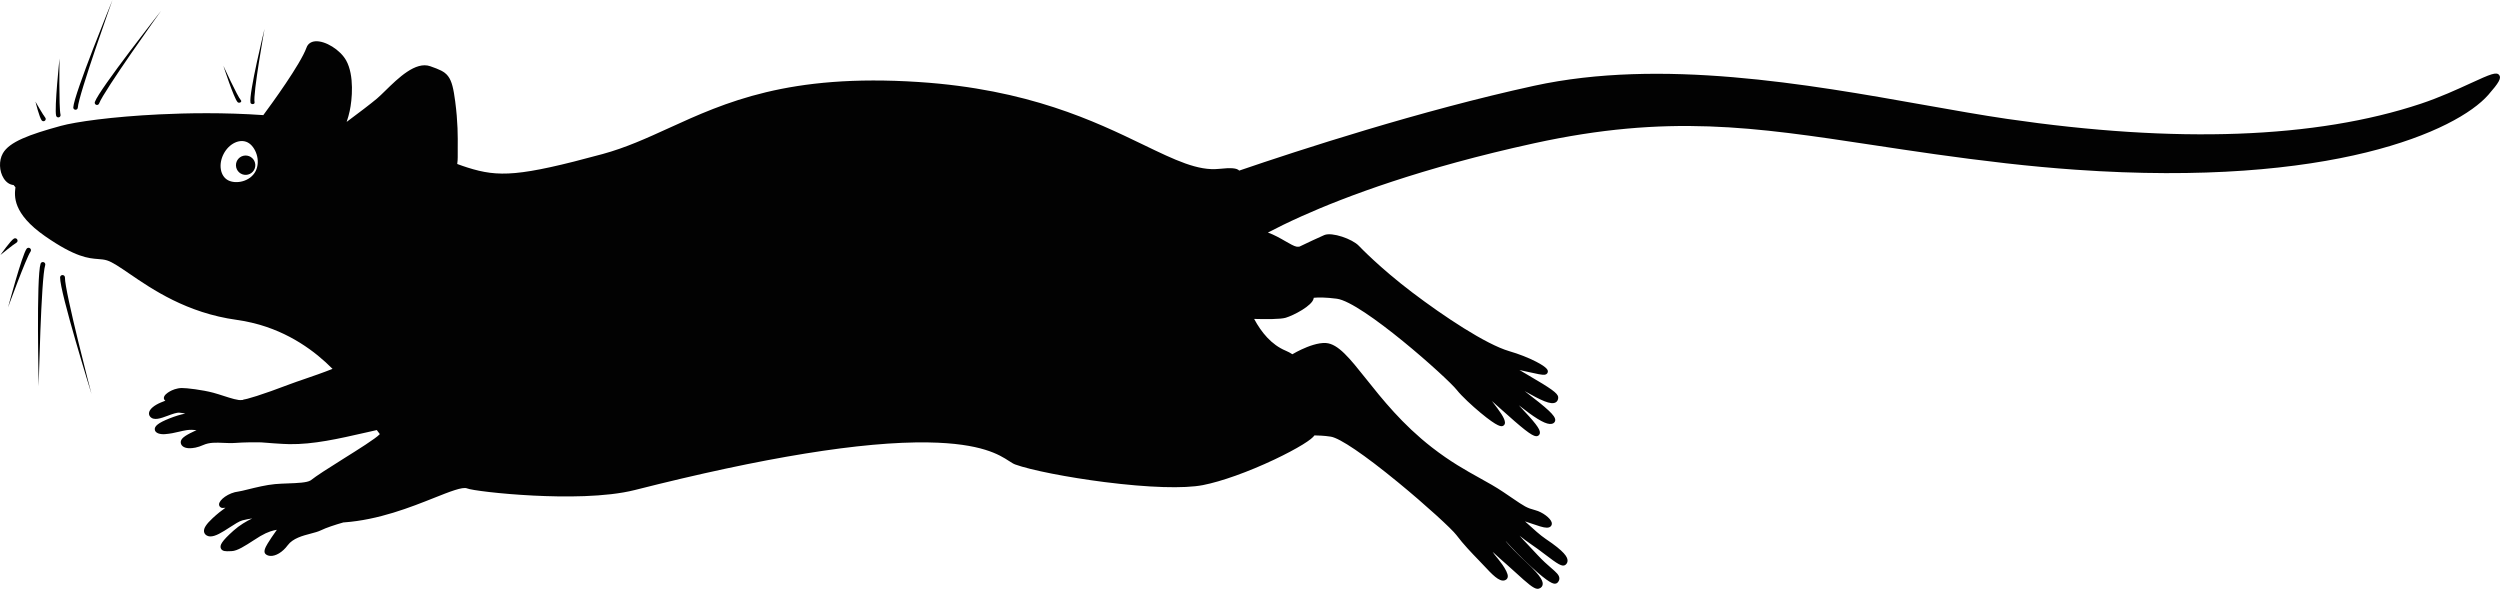 <?xml version="1.0" encoding="UTF-8"?><svg xmlns="http://www.w3.org/2000/svg" xmlns:xlink="http://www.w3.org/1999/xlink" height="489.2" preserveAspectRatio="xMidYMid meet" version="1.0" viewBox="0.0 -0.0 2077.0 489.2" width="2077.0" zoomAndPan="magnify"><defs><clipPath id="a"><path d="M 0 34 L 2077 34 L 2077 489.199 L 0 489.199 Z M 0 34"/></clipPath></defs><g><g clip-path="url(#a)" id="change1_1"><path d="M 212.352 142.223 C 207.867 150.91 196.125 153.195 189.551 149.801 C 182.977 146.406 181.277 136.613 185.762 127.926 C 190.246 119.238 199.215 114.949 205.789 118.344 C 212.363 121.738 216.836 133.535 212.352 142.223 Z M 2076.379 62.422 C 2074.16 59.438 2069.289 61.492 2052.75 69.086 C 2041.809 74.113 2026.828 80.996 2011.18 86.191 C 1924.031 115.145 1808.391 119.379 1667.48 98.773 C 1646.578 95.715 1623.469 91.605 1599.012 87.254 C 1501.422 69.898 1379.961 48.297 1274.469 71.281 C 1180.539 91.746 1079.18 124.758 1029.531 141.738 C 1027.59 139.609 1022.801 139.227 1012.891 140.289 C 995.289 142.18 976.352 133.035 950.137 120.379 C 909.703 100.859 854.344 74.105 763.34 68.141 C 655.145 61.023 602.297 85.141 555.668 106.418 C 537.273 114.812 519.898 122.742 500.57 127.996 C 431.137 146.871 414.285 147.355 388.5 139.227 C 385.539 138.293 382.684 137.293 379.875 136.246 C 380.164 134.102 380.297 132.191 380.273 130.629 C 380.234 128.211 380.254 125.648 380.277 122.934 C 380.352 113.336 380.441 101.391 378.188 84.309 C 376.812 73.914 375.465 67.484 372.266 63.285 C 369.18 59.23 364.656 57.609 357.812 55.156 L 357.488 55.039 C 345.336 50.684 330.766 64.941 320.125 75.352 C 317.43 77.988 315.105 80.27 313.191 81.875 C 307.773 86.43 297.801 93.992 288 101.27 C 289.117 98.105 289.906 95.051 290.539 92.176 C 292.531 83.082 294.484 62.625 287.613 50.262 C 282.688 41.402 270.207 33.652 261.93 34.312 C 258.363 34.594 255.789 36.43 254.684 39.473 C 249.594 53.48 225.871 86.031 218.754 95.641 C 186.305 93.355 155.188 93.906 132.301 95.023 C 92.922 96.945 62.883 101.203 50.586 104.57 C 24.125 111.82 7.754 117.883 2.363 127.422 C -1.047 133.453 -0.734 142.203 3.102 148.223 C 5.219 151.539 8.09 153.453 11.316 153.738 C 11.918 154.48 12.23 154.867 12.832 155.609 C 12.832 155.617 12.832 155.621 12.832 155.629 C 11.965 162.648 10.164 177.25 37.496 196.254 C 62.719 213.789 73.59 214.609 81.523 215.211 C 84.199 215.414 86.512 215.586 88.977 216.363 C 93.438 217.766 99.668 222.027 107.555 227.422 C 126.535 240.406 155.227 260.027 196.641 265.742 C 201.199 266.371 205.594 267.219 209.828 268.242 L 209.82 268.348 C 209.961 268.359 210.098 268.363 210.234 268.371 C 210.344 268.375 210.453 268.391 210.559 268.418 C 240.336 275.781 262.043 292.066 276.277 306.457 C 268.152 309.688 259.957 312.5 252.781 314.961 C 248.035 316.586 243.941 317.992 240.621 319.258 C 217.332 328.148 204.105 332.02 202.16 331.926 C 202.156 331.926 202.141 332.086 202.121 332.266 C 201.73 332.219 201.34 332.227 200.949 332.309 C 198.137 332.906 191.586 330.785 185.809 328.918 C 182.926 327.984 179.945 327.023 177.156 326.277 C 168.184 323.879 154.867 322.309 151.066 322.367 C 146.586 322.438 142.887 324.16 141.082 325.18 C 139.234 326.223 136.141 328.32 136.129 330.645 C 136.129 331.508 136.559 332.383 137.395 332.887 C 136.176 333.34 134.883 333.852 133.539 334.426 C 128.074 336.754 124.559 339.703 123.891 342.516 C 123.578 343.84 123.871 345.125 124.727 346.133 C 127.754 349.711 133.461 347.59 139.5 345.344 C 142.934 344.066 146.816 342.641 149.066 342.852 C 151.09 343.062 152.664 343.32 153.926 343.609 C 150.027 344.371 145.5 345.746 140.781 347.629 C 131.461 351.344 127.949 354.133 128.664 357.258 C 129.551 361.113 136.145 360.75 136.895 360.699 C 141.566 360.363 145.09 359.531 148.496 358.727 C 150.703 358.203 152.785 357.711 155.141 357.355 C 157.605 356.988 160.637 357.055 163.281 357.332 C 163.16 357.391 163.043 357.445 162.926 357.5 C 155.629 360.949 150.805 363.449 150.227 366.633 C 149.934 368.254 150.531 369.781 151.871 370.824 C 153.012 371.719 154.656 372.227 156.617 372.363 C 160.047 372.602 164.438 371.715 168.777 369.762 C 174.004 367.406 179.629 367.664 185.582 367.938 C 188.875 368.086 192.281 368.242 195.793 367.973 C 202.527 367.453 210.527 367.418 216.992 367.52 C 220.129 367.777 223.867 368.07 227.551 368.328 C 232.488 368.676 237.32 368.957 240.438 369 C 260.418 369.27 280.73 364.645 304.254 359.285 C 307.129 358.633 310.062 357.965 313.047 357.293 C 313.859 358.398 314.688 359.512 315.547 360.633 C 315.492 360.688 315.441 360.746 315.387 360.801 L 315.414 360.824 C 312.152 364.328 297.145 373.723 285.949 380.727 C 271.496 389.773 262.918 395.305 258.176 399.039 C 258.113 399.074 258.047 399.109 257.984 399.148 C 254.961 401.035 247.012 401.332 239.324 401.613 C 235.703 401.746 231.957 401.887 228.52 402.191 C 221.254 402.836 212.391 405.02 205.918 406.617 C 202.492 407.461 199.531 408.191 198.184 408.344 C 189.891 409.285 181.891 415.32 181.973 419.141 C 182.004 420.473 182.922 421.879 184.91 422.016 C 185.43 422.055 186.227 421.996 187.312 421.844 C 184.266 423.973 180.336 427.059 176.699 430.461 C 171.32 435.496 169.16 438.832 169.488 441.605 C 169.648 442.984 170.453 444.152 171.754 444.895 C 172.547 445.348 173.406 445.59 174.332 445.652 C 178.781 445.965 184.633 442.172 190.766 438.191 C 194.73 435.621 198.828 432.961 201.457 432.297 C 204.652 431.492 207.324 431.004 209.539 430.723 C 204.816 432.969 199.129 436.266 194.023 440.824 C 183.867 449.891 182.465 453.102 183.477 455.574 C 184.559 458.219 187.914 458.059 190.875 457.922 C 191.422 457.895 191.961 457.871 192.469 457.863 C 196.996 457.805 203.867 453.344 210.516 449.027 C 212.637 447.652 214.641 446.352 216.297 445.387 C 222.805 441.598 227.066 440.637 230.023 440.16 C 229.695 440.633 229.359 441.109 229.031 441.574 C 226.91 444.594 224.27 448.352 222.395 451.5 C 220.355 454.922 218.395 458.734 220.953 460.594 C 221.984 461.344 223.191 461.75 224.504 461.844 C 228.984 462.156 234.719 458.824 239.051 452.965 C 243.301 447.219 251.504 445.062 258.098 443.336 C 261.395 442.469 264.242 441.723 266.465 440.641 C 271.133 438.367 278.348 436.02 285.289 434.031 C 285.445 434.027 285.605 434.027 285.754 434.016 C 314.691 431.934 341.277 421.348 360.688 413.621 C 373.418 408.551 384.41 404.176 388.062 405.77 C 391.367 407.207 415.023 410.324 443.152 411.734 C 468.305 412.996 503.355 413.215 527.504 407.09 C 634.406 379.969 716.441 366.672 771.332 367.57 C 815.516 368.293 830.387 377.895 838.379 383.051 C 840.367 384.336 841.938 385.348 843.504 385.914 C 856.398 390.59 886.902 396.59 917.688 400.508 C 954.094 405.137 983.867 406.059 999.379 403.027 C 1014.82 400.008 1037.02 392.07 1058.77 381.789 C 1067.941 377.449 1076.32 373.008 1082.352 369.285 C 1088.25 365.648 1090.898 363.359 1092.059 361.723 C 1094.641 361.754 1100.281 361.93 1105.602 362.766 C 1113.16 363.949 1133.512 377.758 1161.422 400.645 C 1184.621 419.672 1206.16 439.457 1209.91 444.434 C 1215.828 452.293 1222.629 459.324 1228.629 465.527 C 1230.871 467.852 1232.988 470.043 1234.891 472.098 C 1242.172 479.977 1247.461 484.297 1251.352 481.496 C 1252.09 480.965 1252.551 480.137 1252.672 479.164 C 1253.23 474.27 1243.449 462.945 1243.031 462.465 C 1242.039 461.324 1241.051 459.949 1240.09 458.473 C 1244.238 462.34 1248.102 465.816 1251.629 468.871 C 1254.012 470.938 1256.66 473.352 1259.211 475.688 C 1269.262 484.879 1274.031 488.969 1277.211 489.191 C 1277.641 489.219 1278.039 489.18 1278.422 489.07 C 1280.672 488.426 1281.359 486.883 1281.57 486.02 C 1282.172 483.504 1281.102 479.355 1268.539 467.648 C 1260.18 459.848 1253.219 452.598 1251.328 450.098 C 1251.191 449.914 1251.059 449.711 1250.949 449.496 C 1256.23 455.445 1264.629 463.938 1271.879 470.637 C 1287.281 484.867 1290.512 484.902 1291.73 484.918 C 1292.672 484.934 1293.52 484.582 1294.102 483.941 C 1295.121 482.832 1295.59 481.621 1295.52 480.344 C 1295.359 477.641 1292.871 475.484 1288.762 471.91 C 1285.801 469.344 1281.738 465.824 1277.262 460.953 C 1274.031 457.434 1271.301 454.555 1268.879 452.02 C 1266.238 449.238 1264.078 446.961 1262.469 445.09 C 1262.578 445.176 1262.68 445.262 1262.789 445.344 C 1265.469 447.445 1268.801 450.066 1272.441 452.473 C 1275.719 454.641 1279.5 457.504 1283.148 460.273 C 1294.07 468.555 1297.98 471.312 1300.609 469.25 C 1301.77 468.336 1302.379 467.039 1302.328 465.594 C 1302.219 462.855 1300.059 458.348 1284.129 447.699 C 1279.66 444.711 1273.789 439.359 1269.512 435.453 C 1268.559 434.594 1267.719 433.824 1266.98 433.156 C 1268.578 433.684 1270.25 434.254 1271.73 434.758 C 1274.34 435.648 1277.039 436.57 1279.391 437.289 C 1284.129 438.754 1286.801 438.766 1288.301 437.328 C 1289.172 436.508 1289.469 435.312 1289.148 434.055 C 1288.23 430.492 1281.512 425.457 1275.578 423.891 C 1268.371 421.984 1266.512 420.719 1256.18 413.68 C 1254.141 412.289 1251.77 410.676 1248.98 408.801 C 1242.609 404.516 1236.09 400.898 1229.191 397.07 C 1217.852 390.777 1205.012 383.648 1189.621 371.688 C 1165.051 352.59 1148.23 331.461 1134.719 314.484 C 1121.422 297.781 1111.801 285.703 1101.641 284.988 C 1101.609 284.984 1101.57 284.984 1101.539 284.98 C 1095.09 284.578 1086.891 287.703 1081.148 290.391 C 1078.66 291.559 1075.98 292.961 1073.711 294.305 C 1071.961 293.168 1070.102 292.172 1068.121 291.34 C 1056.281 286.379 1047.949 276.145 1041.941 264.965 C 1051.879 265.246 1063.852 265.266 1068.129 263.996 C 1074.719 262.039 1090.34 253.938 1091.371 247.934 C 1091.398 247.742 1091.43 247.566 1091.461 247.395 C 1095.441 247.016 1101.531 247 1110.609 248.176 C 1131.719 250.91 1202.449 313.957 1210.359 324.039 C 1214.34 329.105 1223.051 337.129 1229.91 342.832 C 1244.91 355.301 1247.379 354.328 1248.57 353.863 C 1249.512 353.492 1250.469 352.5 1250.328 350.828 C 1250.031 347.172 1246.141 341.863 1240.238 334.18 C 1239.98 333.84 1239.719 333.5 1239.461 333.16 C 1241.441 334.926 1243.551 336.816 1245.57 338.633 C 1265.359 356.406 1272.512 362.141 1276.148 362.398 C 1276.91 362.449 1277.512 362.266 1278.051 361.906 C 1278.789 361.41 1279.25 360.629 1279.359 359.711 C 1279.719 356.418 1275.031 350.645 1261.859 336.719 C 1274.25 346.453 1282.469 351.871 1287.488 352.223 C 1288.73 352.309 1289.77 352.09 1290.629 351.555 C 1291.512 351.004 1292.039 350.098 1292.09 349.062 C 1292.27 345.285 1285.57 339.402 1266.699 324.945 C 1280.078 332.473 1288.559 336.723 1292.57 334.238 C 1293.371 333.75 1294.68 332.543 1294.539 329.977 C 1294.371 326.688 1288.289 322.602 1270.109 311.992 C 1267.398 310.414 1264.648 308.809 1262.352 307.414 C 1264.672 307.891 1267.211 308.465 1269.289 308.934 C 1276.738 310.617 1281.41 311.633 1283.391 311.336 C 1285.16 311.07 1285.871 309.812 1285.941 308.82 C 1286.012 307.781 1286.16 305.621 1276.199 300.48 C 1269.84 297.195 1261.922 294.098 1253.922 291.762 C 1234.391 286.059 1199.371 262.727 1173.102 242.797 C 1146.379 222.523 1129.66 204.984 1128.961 204.25 C 1123.559 198.555 1106.66 192.625 1100.262 195.281 C 1096.32 196.918 1085.539 202.039 1079.602 204.883 C 1078.781 204.992 1077.91 205.051 1077.039 204.887 C 1075.012 204.504 1071.57 202.52 1067.93 200.422 C 1063.691 197.973 1058.648 195.07 1053.379 193.207 C 1061.102 189.164 1070.43 184.574 1081.48 179.617 C 1117.961 163.258 1181.07 139.465 1274.578 119.023 C 1385.82 94.703 1457.148 105.512 1555.871 120.469 C 1588.281 125.383 1625.02 130.949 1666.539 135.66 C 1686.641 137.941 1705.898 139.703 1724.352 140.996 C 1937.488 155.949 2041.289 108.441 2067.27 78.82 C 2076.109 68.738 2078.238 64.906 2076.379 62.422" fill="#020202"/></g><g id="change1_2"><path d="M 204.445 145.277 C 208.883 145.07 212.309 141.305 212.098 136.867 C 211.891 132.434 208.125 129.008 203.691 129.215 C 199.254 129.426 195.828 133.191 196.039 137.625 C 196.246 142.059 200.012 145.488 204.445 145.277" fill="#020202"/></g><g id="change2_1"><path d="M 34.691 100.07 C 32.777 97.836 29.434 84.449 29.434 84.449 C 29.434 84.449 35.988 95.855 37.543 97.656 C 38.129 98.336 38.129 99.328 37.566 100.027 C 36.832 100.941 35.453 100.961 34.691 100.07"/></g><g id="change2_2"><path d="M 46.637 96.148 C 45.059 90.02 49.438 48.617 49.438 48.617 C 49.438 48.617 48.84 89.492 50.277 95.223 C 50.516 96.184 49.961 97.16 49.016 97.457 C 47.992 97.781 46.902 97.188 46.637 96.148"/></g><g id="change2_3"><path d="M 60.883 89.23 C 61.457 78.184 93.449 -0.004 93.449 -0.004 C 93.449 -0.004 65.23 78.91 64.633 89.438 C 64.574 90.453 63.719 91.223 62.699 91.191 C 61.648 91.16 60.828 90.281 60.883 89.23"/></g><g id="change2_4"><path d="M 79.98 87.113 C 78.984 86.785 78.449 85.711 78.801 84.719 C 82.535 74.156 133.82 8.988 133.82 8.988 C 133.82 8.988 85.949 75.926 82.336 85.98 C 81.992 86.938 80.949 87.438 79.98 87.113"/></g><g id="change2_5"><path d="M 11.625 198.188 C 8.855 199.695 0.379 211.82 0.379 211.82 C 0.379 211.82 11.312 202.902 13.559 201.695 C 14.402 201.238 14.785 200.242 14.492 199.332 C 14.105 198.133 12.73 197.586 11.625 198.188"/></g><g id="change2_6"><path d="M 22.09 206.688 C 18.164 212.223 6.695 255.371 6.695 255.371 C 6.695 255.371 21.746 214.199 25.379 209.012 C 25.988 208.141 25.805 206.945 24.973 206.289 C 24.07 205.574 22.754 205.75 22.09 206.688"/></g><g id="change2_7"><path d="M 33.711 219.074 C 30.055 230.355 32.16 320.926 32.16 320.926 C 32.16 320.926 34.117 231.074 37.543 220.301 C 37.875 219.262 37.312 218.16 36.281 217.805 C 35.219 217.434 34.059 218 33.711 219.074"/></g><g id="change2_8"><path d="M 52.031 228.508 C 50.906 228.457 49.957 229.328 49.93 230.453 C 49.629 242.465 76.043 327.379 76.043 327.379 C 76.043 327.379 53.723 241.996 53.953 230.543 C 53.977 229.453 53.121 228.555 52.031 228.508"/></g><g id="change2_9"><path d="M 197.387 84.844 C 194.234 81.449 185.566 54.637 185.566 54.637 C 185.566 54.637 197.254 80.145 200.168 83.328 C 200.656 83.863 200.48 84.613 199.777 85.043 C 199.012 85.508 197.922 85.422 197.387 84.844"/></g><g id="change2_10"><path d="M 208.129 85.395 C 206.496 78.16 219.793 23.961 219.793 23.961 C 219.793 23.961 209.996 78.227 211.504 85.125 C 211.648 85.789 211.035 86.383 210.125 86.473 C 209.184 86.562 208.285 86.078 208.129 85.395"/></g></g></svg>